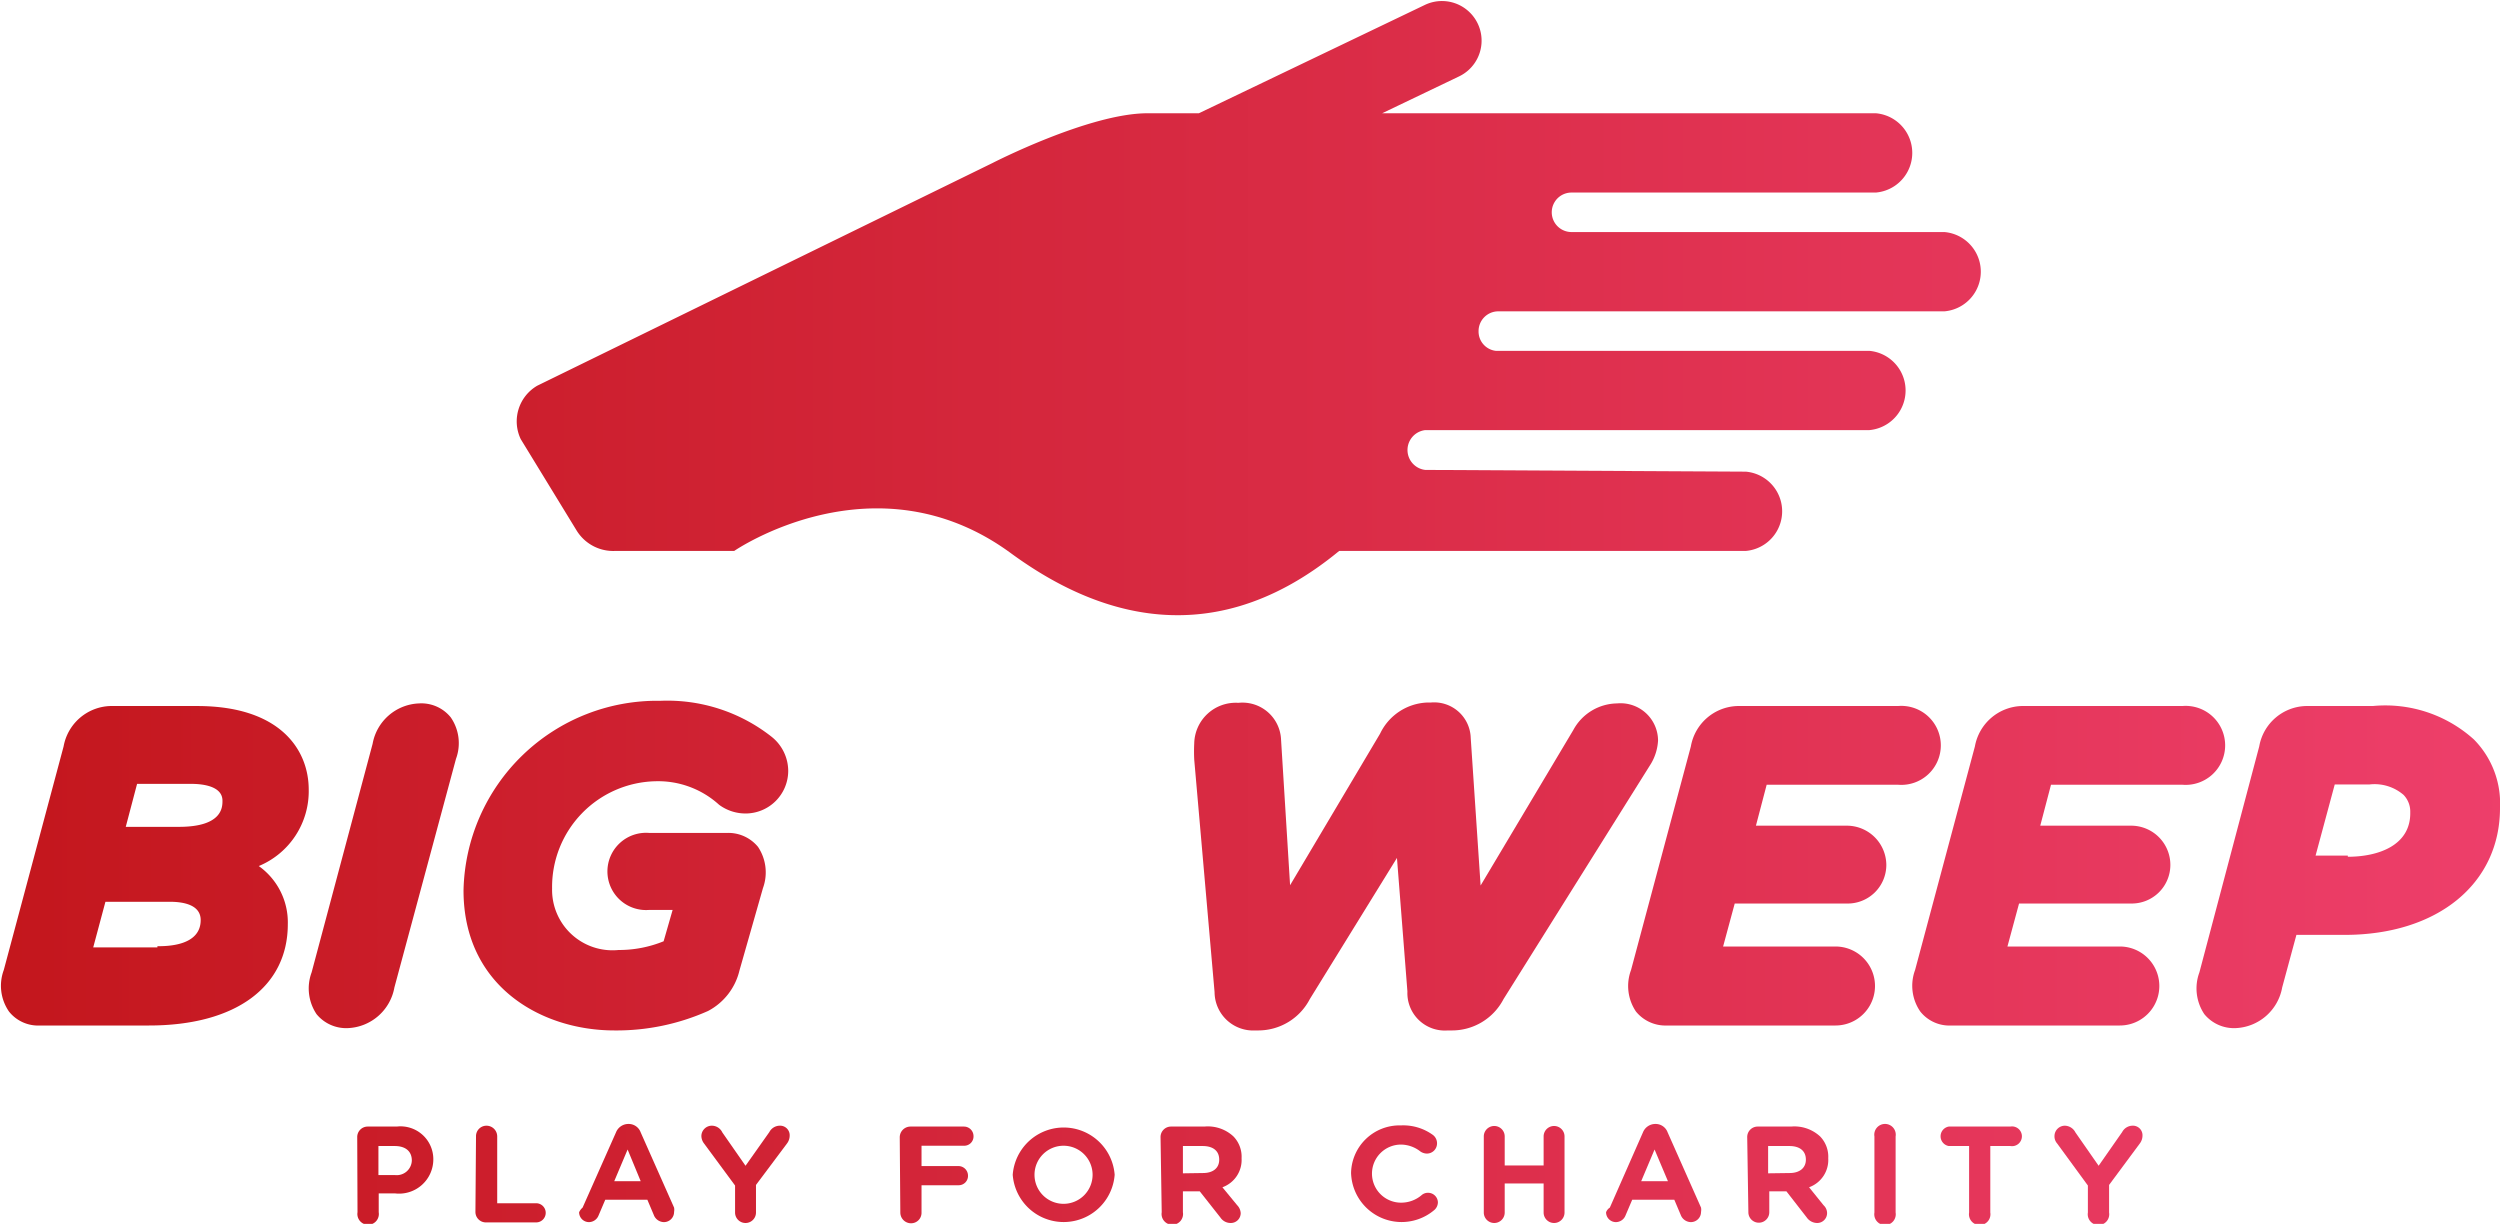 <svg id="Layer_1" data-name="Layer 1" xmlns="http://www.w3.org/2000/svg" xmlns:xlink="http://www.w3.org/1999/xlink" viewBox="0 0 86.08 42.14"><defs><style>.cls-1{fill:url(#linear-gradient);}.cls-2{fill:url(#linear-gradient-2);}.cls-3{fill:url(#linear-gradient-3);}.cls-4{fill:url(#linear-gradient-4);}.cls-5{fill:url(#linear-gradient-6);}.cls-6{fill:url(#linear-gradient-7);}.cls-7{fill:url(#linear-gradient-8);}.cls-8{fill:url(#linear-gradient-9);}.cls-9{fill:url(#linear-gradient-10);}.cls-10{fill:url(#linear-gradient-11);}.cls-11{fill:url(#linear-gradient-12);}.cls-12{fill:url(#linear-gradient-13);}.cls-13{fill:url(#linear-gradient-14);}.cls-14{fill:url(#linear-gradient-15);}.cls-15{fill:url(#linear-gradient-16);}.cls-16{fill:url(#linear-gradient-17);}.cls-17{fill:url(#linear-gradient-18);}.cls-18{fill:url(#linear-gradient-19);}.cls-19{fill:url(#linear-gradient-20);}.cls-20{fill:url(#linear-gradient-21);}.cls-21{fill:url(#linear-gradient-22);}.cls-22{fill:url(#linear-gradient-23);}</style><linearGradient id="linear-gradient" x1="100.35" y1="270" x2="188.14" y2="270" gradientUnits="userSpaceOnUse"><stop offset="0" stop-color="#c3161c"/><stop offset="1" stop-color="#ee3f6b"/></linearGradient><linearGradient id="linear-gradient-2" x1="100.35" y1="289.23" x2="188.14" y2="289.23" xlink:href="#linear-gradient"/><linearGradient id="linear-gradient-3" x1="100.35" y1="289.23" x2="188.14" y2="289.23" xlink:href="#linear-gradient"/><linearGradient id="linear-gradient-4" x1="100.35" y1="289.23" x2="188.14" y2="289.23" xlink:href="#linear-gradient"/><linearGradient id="linear-gradient-6" x1="100.35" y1="289.25" x2="188.14" y2="289.25" xlink:href="#linear-gradient"/><linearGradient id="linear-gradient-7" x1="100.35" y1="289.23" x2="188.14" y2="289.23" xlink:href="#linear-gradient"/><linearGradient id="linear-gradient-8" x1="100.35" y1="289.23" x2="188.14" y2="289.23" xlink:href="#linear-gradient"/><linearGradient id="linear-gradient-9" x1="100.35" y1="289.27" x2="188.14" y2="289.27" xlink:href="#linear-gradient"/><linearGradient id="linear-gradient-10" x1="100.35" y1="299.87" x2="188.14" y2="299.87" xlink:href="#linear-gradient"/><linearGradient id="linear-gradient-11" x1="100.35" y1="299.85" x2="188.14" y2="299.85" xlink:href="#linear-gradient"/><linearGradient id="linear-gradient-12" x1="100.35" y1="299.85" x2="188.14" y2="299.85" xlink:href="#linear-gradient"/><linearGradient id="linear-gradient-13" x1="100.35" y1="299.86" x2="188.14" y2="299.86" xlink:href="#linear-gradient"/><linearGradient id="linear-gradient-14" x1="100.35" y1="299.87" x2="188.14" y2="299.87" xlink:href="#linear-gradient"/><linearGradient id="linear-gradient-15" x1="100.35" y1="299.86" x2="188.14" y2="299.86" xlink:href="#linear-gradient"/><linearGradient id="linear-gradient-16" x1="100.35" y1="299.87" x2="188.14" y2="299.87" xlink:href="#linear-gradient"/><linearGradient id="linear-gradient-17" x1="100.35" y1="299.86" x2="188.14" y2="299.86" xlink:href="#linear-gradient"/><linearGradient id="linear-gradient-18" x1="100.35" y1="299.86" x2="188.14" y2="299.86" xlink:href="#linear-gradient"/><linearGradient id="linear-gradient-19" x1="100.35" y1="299.85" x2="188.14" y2="299.85" xlink:href="#linear-gradient"/><linearGradient id="linear-gradient-20" x1="100.35" y1="299.87" x2="188.14" y2="299.87" xlink:href="#linear-gradient"/><linearGradient id="linear-gradient-21" x1="100.35" y1="299.86" x2="188.14" y2="299.86" xlink:href="#linear-gradient"/><linearGradient id="linear-gradient-22" x1="100.35" y1="299.87" x2="188.14" y2="299.87" xlink:href="#linear-gradient"/><linearGradient id="linear-gradient-23" x1="100.35" y1="299.86" x2="188.14" y2="299.86" xlink:href="#linear-gradient"/></defs><title>logo-red-en</title><path class="cls-1" d="M150.34,275.6a.69.69,0,0,1,0-1.37h15.29a1.37,1.37,0,0,0,0-2.73H152.77a.67.67,0,0,1-.59-.67.68.68,0,0,1,.68-.69h15.36a1.37,1.37,0,0,0,0-2.73H155.38a.68.68,0,0,1,0-1.36h10.48a1.37,1.37,0,0,0,0-2.73h-17l2.65-1.27a1.36,1.36,0,1,0-1.18-2.46l-7.78,3.73h-1.77c-2,0-5.33,1.71-5.33,1.71l-15.68,7.67a1.42,1.42,0,0,0-.57,1.84l1.92,3.14a1.48,1.48,0,0,0,1.33.71h4.1s4.86-3.35,9.53.08c2.34,1.71,6.56,3.83,11.3-.08l0,0h14a1.37,1.37,0,0,0,0-2.73Z" transform="translate(-101.27 -259.42)"/><path class="cls-2" d="M111.9,286.61c0-1.39-1-2.88-3.84-2.88h-3a1.69,1.69,0,0,0-1.6,1.39l-2.06,7.7a1.56,1.56,0,0,0,.18,1.43,1.28,1.28,0,0,0,1.07.48h3.75c3,0,4.78-1.34,4.78-3.49a2.38,2.38,0,0,0-1-2A2.79,2.79,0,0,0,111.9,286.61Zm-4.47,1.28H105.6l.39-1.48h1.86c.41,0,1.08.08,1.08.58C108.93,287.21,108.93,287.89,107.43,287.89Zm-.74,4.15h-2.21l.42-1.57h2.22c.48,0,1.06.11,1.06.63C108.18,292,107,292,106.69,292Z" transform="translate(-101.27 -259.42)"/><path class="cls-3" d="M115.7,283.64a1.69,1.69,0,0,0-1.6,1.39L112,292.9a1.59,1.59,0,0,0,.17,1.44,1.32,1.32,0,0,0,1.08.48,1.7,1.7,0,0,0,1.6-1.4l2.12-7.87a1.56,1.56,0,0,0-.18-1.43A1.3,1.3,0,0,0,115.7,283.64Z" transform="translate(-101.27 -259.42)"/><path class="cls-4" d="M126.29,288.1h-2.66a1.33,1.33,0,1,0,0,2.65h.8l-.31,1.08a4.06,4.06,0,0,1-1.55.3,2.08,2.08,0,0,1-2.29-2.12,3.64,3.64,0,0,1,3.56-3.69,3.12,3.12,0,0,1,2.19.81,1.53,1.53,0,0,0,.91.3,1.47,1.47,0,0,0,1.47-1.47,1.51,1.51,0,0,0-.57-1.17,5.8,5.8,0,0,0-3.83-1.24,6.67,6.67,0,0,0-6.78,6.53c0,3.31,2.69,4.82,5.19,4.82a7.73,7.73,0,0,0,3.23-.67,2.13,2.13,0,0,0,1.08-1.39l.81-2.84a1.58,1.58,0,0,0-.17-1.42A1.32,1.32,0,0,0,126.29,288.1Z" transform="translate(-101.27 -259.42)"/><path class="cls-4" d="M141.12,284.56a5.32,5.32,0,0,0-3.33-1c-2.57,0-4.44,1.58-4.44,3.75,0,1.75,1.39,2.55,2.75,3.1s1.54.8,1.54,1c0,.43-.51.73-1.23.73a3.21,3.21,0,0,1-2.31-.92,1.52,1.52,0,0,0-.94-.36,1.46,1.46,0,0,0-1.45,1.5,1.58,1.58,0,0,0,.56,1.2,6.34,6.34,0,0,0,4,1.26c2.2,0,4.43-1.29,4.43-3.77,0-1.77-1.29-2.54-2.68-3.11s-1.6-.74-1.6-1,.43-.69,1.16-.69a2.76,2.76,0,0,1,1.88.7,1.34,1.34,0,0,0,.84.27,1.44,1.44,0,0,0,1.46-1.45A1.43,1.43,0,0,0,141.12,284.56Z" transform="translate(-101.27 -259.42)"/><path class="cls-5" d="M158.36,284.92a1.29,1.29,0,0,0-1.41-1.28,1.74,1.74,0,0,0-1.51.92l-3.19,5.35-.34-5.08a1.26,1.26,0,0,0-1.38-1.22h-.13a1.88,1.88,0,0,0-1.61,1.07l-3.1,5.22-.31-5a1.33,1.33,0,0,0-1.47-1.28,1.43,1.43,0,0,0-1.52,1.39,5.59,5.59,0,0,0,0,.57l.7,8a1.33,1.33,0,0,0,1.41,1.32h.1a2,2,0,0,0,1.77-1.08l3-4.86.36,4.6a1.29,1.29,0,0,0,1.39,1.34h.11a2,2,0,0,0,1.81-1.08l5.08-8.11A1.75,1.75,0,0,0,158.36,284.92Z" transform="translate(-101.27 -259.42)"/><path class="cls-6" d="M166.62,286.44a1.36,1.36,0,1,0,0-2.71h-5.53a1.68,1.68,0,0,0-1.6,1.39l-2.06,7.7a1.57,1.57,0,0,0,.17,1.43,1.31,1.31,0,0,0,1.07.48h5.8a1.36,1.36,0,1,0,0-2.72H160.6l.4-1.48h3.85a1.33,1.33,0,0,0,1.37-1.33,1.36,1.36,0,0,0-1.37-1.35h-3.12l.37-1.41Z" transform="translate(-101.27 -259.42)"/><path class="cls-7" d="M176.41,286.44a1.36,1.36,0,1,0,0-2.71h-5.54a1.69,1.69,0,0,0-1.6,1.39l-2.06,7.7a1.56,1.56,0,0,0,.18,1.43,1.28,1.28,0,0,0,1.07.48h5.8a1.36,1.36,0,1,0,0-2.72h-3.87l.4-1.48h3.85A1.33,1.33,0,0,0,176,289.2a1.35,1.35,0,0,0-1.36-1.35h-3.12l.37-1.41Z" transform="translate(-101.27 -259.42)"/><path class="cls-8" d="M186.45,284.88a4.55,4.55,0,0,0-3.48-1.15h-2.31a1.68,1.68,0,0,0-1.6,1.39L177,292.9a1.59,1.59,0,0,0,.17,1.44,1.32,1.32,0,0,0,1.08.48,1.7,1.7,0,0,0,1.6-1.4l.49-1.81H182c3.2,0,5.35-1.76,5.35-4.37A3.13,3.13,0,0,0,186.45,284.88Zm-4.34,4H181l.66-2.45h1.2a1.53,1.53,0,0,1,1.17.36.83.83,0,0,1,.23.6C184.28,288.53,183.16,288.92,182.11,288.92Z" transform="translate(-101.27 -259.42)"/><path class="cls-9" d="M113.57,298.58a.36.36,0,0,1,.36-.37h1a1.13,1.13,0,0,1,1.26,1.14h0a1.18,1.18,0,0,1-1.33,1.16h-.55v.65a.37.37,0,1,1-.73,0Zm1.3,1.3a.52.52,0,0,0,.58-.5h0c0-.33-.23-.5-.59-.5h-.56v1Z" transform="translate(-101.27 -259.42)"/><path class="cls-10" d="M117.66,298.55a.36.36,0,0,1,.36-.37.37.37,0,0,1,.37.37v2.3h1.34a.33.33,0,0,1,0,.66H118a.36.36,0,0,1-.36-.36Z" transform="translate(-101.27 -259.42)"/><path class="cls-11" d="M121.33,301l1.15-2.59a.46.46,0,0,1,.43-.29h0a.44.44,0,0,1,.42.29l1.15,2.59a.42.42,0,0,1,0,.15.35.35,0,0,1-.35.35.38.38,0,0,1-.35-.25l-.22-.52h-1.45l-.23.54a.36.36,0,0,1-.33.23.34.34,0,0,1-.34-.34A.47.47,0,0,1,121.33,301Zm2-.91-.45-1.09-.46,1.09Z" transform="translate(-101.27 -259.42)"/><path class="cls-12" d="M126.58,300.24l-1.07-1.45a.43.43,0,0,1-.09-.26.36.36,0,0,1,.37-.35.4.4,0,0,1,.35.23l.8,1.15.82-1.16a.41.41,0,0,1,.35-.22.33.33,0,0,1,.35.35.45.45,0,0,1-.09.26l-1.07,1.43v.95a.36.36,0,1,1-.72,0Z" transform="translate(-101.27 -259.42)"/><path class="cls-13" d="M132.25,298.58a.37.37,0,0,1,.37-.37h1.84a.33.33,0,0,1,.33.33.32.32,0,0,1-.33.33H133v.7h1.27a.33.33,0,0,1,.33.33.32.32,0,0,1-.33.33H133v.94a.36.36,0,0,1-.36.37.37.37,0,0,1-.37-.37Z" transform="translate(-101.27 -259.42)"/><path class="cls-14" d="M136.14,299.87h0a1.76,1.76,0,0,1,3.51,0h0a1.76,1.76,0,0,1-3.51,0Zm2.75,0h0a1,1,0,0,0-1-1,1,1,0,0,0-1,1h0a1,1,0,0,0,1,1A1,1,0,0,0,138.89,299.87Z" transform="translate(-101.27 -259.42)"/><path class="cls-15" d="M141.23,298.58a.36.36,0,0,1,.37-.37h1.14a1.29,1.29,0,0,1,1,.34,1,1,0,0,1,.28.75h0a1,1,0,0,1-.66,1l.51.62a.42.42,0,0,1,.12.27.34.34,0,0,1-.35.34.42.42,0,0,1-.35-.19l-.71-.9H142v.72a.37.37,0,1,1-.73,0Zm1.46,1.23c.36,0,.56-.18.56-.46h0c0-.31-.22-.47-.57-.47H142v.94Z" transform="translate(-101.27 -259.42)"/><path class="cls-16" d="M147.79,299.87h0a1.67,1.67,0,0,1,1.72-1.7,1.74,1.74,0,0,1,1.1.33.36.36,0,0,1,.14.29.35.35,0,0,1-.35.35.41.41,0,0,1-.22-.07,1.1,1.1,0,0,0-.67-.24,1,1,0,0,0-1,1h0a1,1,0,0,0,1,1,1.08,1.08,0,0,0,.71-.26.33.33,0,0,1,.22-.08.34.34,0,0,1,.34.33.36.36,0,0,1-.12.26,1.74,1.74,0,0,1-2.87-1.28Z" transform="translate(-101.27 -259.42)"/><path class="cls-17" d="M152.36,298.55a.36.36,0,1,1,.72,0v1h1.34v-1a.36.36,0,1,1,.72,0v2.62a.36.36,0,1,1-.72,0v-1h-1.34v1a.36.36,0,1,1-.72,0Z" transform="translate(-101.27 -259.42)"/><path class="cls-18" d="M156.7,301l1.14-2.59a.46.46,0,0,1,.43-.29h0a.44.44,0,0,1,.42.29l1.15,2.59a.42.42,0,0,1,0,.15.35.35,0,0,1-.35.35.38.38,0,0,1-.35-.25l-.22-.52h-1.45l-.23.54a.36.36,0,0,1-.33.23.34.34,0,0,1-.34-.34A.33.33,0,0,1,156.7,301Zm2-.91-.46-1.09-.46,1.09Z" transform="translate(-101.27 -259.42)"/><path class="cls-19" d="M161.43,298.58a.36.36,0,0,1,.36-.37h1.15a1.3,1.3,0,0,1,1,.34,1,1,0,0,1,.28.75h0a1,1,0,0,1-.66,1l.5.62a.37.37,0,0,1,.12.27.34.34,0,0,1-.34.34.44.44,0,0,1-.36-.19l-.7-.9h-.59v.72a.36.36,0,1,1-.72,0Zm1.46,1.23c.35,0,.56-.18.56-.46h0c0-.31-.22-.47-.57-.47h-.73v.94Z" transform="translate(-101.27 -259.42)"/><path class="cls-20" d="M165.81,298.55a.37.37,0,1,1,.73,0v2.62a.37.37,0,1,1-.73,0Z" transform="translate(-101.27 -259.42)"/><path class="cls-21" d="M169.07,298.88h-.7a.34.34,0,0,1,0-.67h2.12a.34.34,0,1,1,0,.67h-.69v2.29a.37.37,0,1,1-.73,0Z" transform="translate(-101.27 -259.42)"/><path class="cls-22" d="M173.16,300.24l-1.06-1.45a.37.37,0,0,1-.09-.26.36.36,0,0,1,.36-.35.42.42,0,0,1,.36.23l.8,1.15.81-1.16a.41.41,0,0,1,.35-.22.33.33,0,0,1,.35.35.45.45,0,0,1-.09.26l-1.06,1.43v.95a.37.37,0,1,1-.73,0Z" transform="translate(-101.27 -259.42)"/></svg>